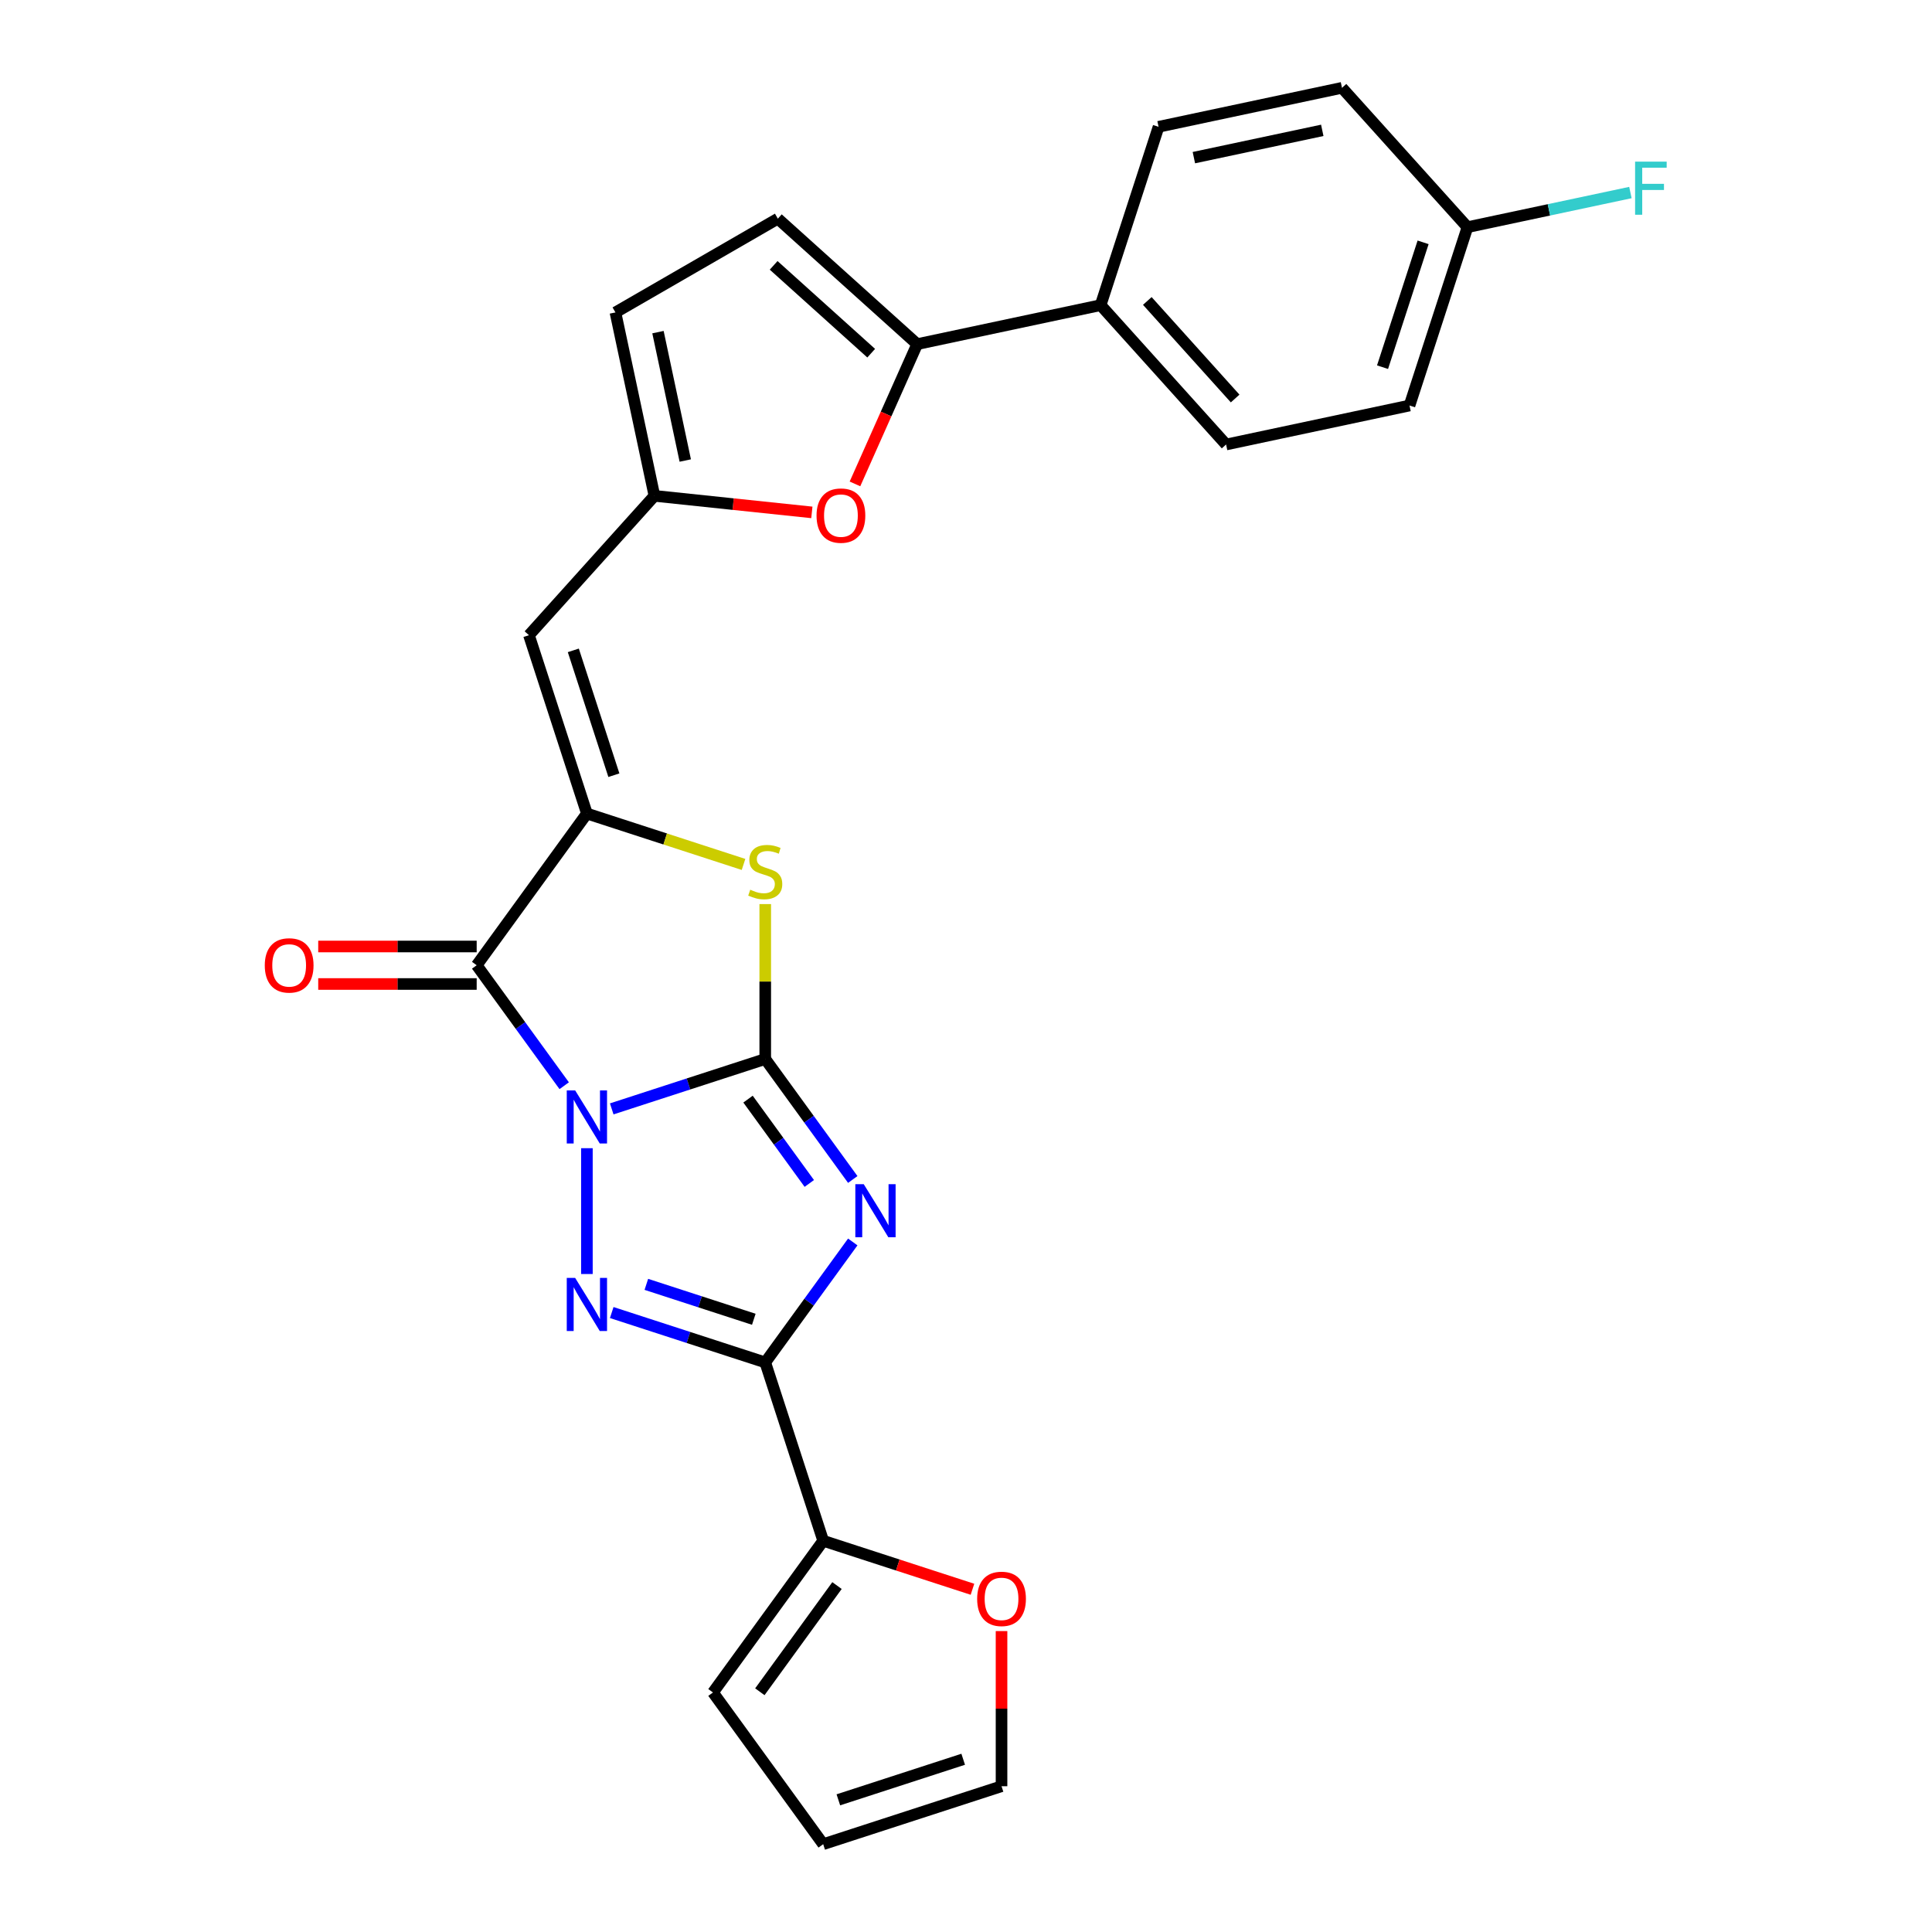 <?xml version='1.0' encoding='iso-8859-1'?>
<svg version='1.1' baseProfile='full'
              xmlns='http://www.w3.org/2000/svg'
                      xmlns:rdkit='http://www.rdkit.org/xml'
                      xmlns:xlink='http://www.w3.org/1999/xlink'
                  xml:space='preserve'
width='1000px' height='1000px' viewBox='0 0 1000 1000'>
<!-- END OF HEADER -->
<rect style='opacity:1.0;fill:#FFFFFF;stroke:none' width='1000' height='1000' x='0' y='0'> </rect>
<path class='bond-0' d='M 316.63,573.959 L 356.359,561.05' style='fill:none;fill-rule:evenodd;stroke:#0000FF;stroke-width:6px;stroke-linecap:butt;stroke-linejoin:miter;stroke-opacity:1' />
<path class='bond-0' d='M 356.359,561.05 L 396.089,548.142' style='fill:none;fill-rule:evenodd;stroke:#000000;stroke-width:6px;stroke-linecap:butt;stroke-linejoin:miter;stroke-opacity:1' />
<path class='bond-2' d='M 303.779,594.305 L 303.779,659.429' style='fill:none;fill-rule:evenodd;stroke:#0000FF;stroke-width:6px;stroke-linecap:butt;stroke-linejoin:miter;stroke-opacity:1' />
<path class='bond-4' d='M 292.03,561.965 L 269.379,530.788' style='fill:none;fill-rule:evenodd;stroke:#0000FF;stroke-width:6px;stroke-linecap:butt;stroke-linejoin:miter;stroke-opacity:1' />
<path class='bond-4' d='M 269.379,530.788 L 246.728,499.611' style='fill:none;fill-rule:evenodd;stroke:#000000;stroke-width:6px;stroke-linecap:butt;stroke-linejoin:miter;stroke-opacity:1' />
<path class='bond-1' d='M 396.089,548.142 L 418.74,579.318' style='fill:none;fill-rule:evenodd;stroke:#000000;stroke-width:6px;stroke-linecap:butt;stroke-linejoin:miter;stroke-opacity:1' />
<path class='bond-1' d='M 418.74,579.318 L 441.391,610.495' style='fill:none;fill-rule:evenodd;stroke:#0000FF;stroke-width:6px;stroke-linecap:butt;stroke-linejoin:miter;stroke-opacity:1' />
<path class='bond-1' d='M 387.179,568.905 L 403.035,590.728' style='fill:none;fill-rule:evenodd;stroke:#000000;stroke-width:6px;stroke-linecap:butt;stroke-linejoin:miter;stroke-opacity:1' />
<path class='bond-1' d='M 403.035,590.728 L 418.891,612.552' style='fill:none;fill-rule:evenodd;stroke:#0000FF;stroke-width:6px;stroke-linecap:butt;stroke-linejoin:miter;stroke-opacity:1' />
<path class='bond-6' d='M 396.089,548.142 L 396.089,508.046' style='fill:none;fill-rule:evenodd;stroke:#000000;stroke-width:6px;stroke-linecap:butt;stroke-linejoin:miter;stroke-opacity:1' />
<path class='bond-6' d='M 396.089,508.046 L 396.089,467.95' style='fill:none;fill-rule:evenodd;stroke:#CCCC00;stroke-width:6px;stroke-linecap:butt;stroke-linejoin:miter;stroke-opacity:1' />
<path class='bond-26' d='M 441.391,642.835 L 418.74,674.012' style='fill:none;fill-rule:evenodd;stroke:#0000FF;stroke-width:6px;stroke-linecap:butt;stroke-linejoin:miter;stroke-opacity:1' />
<path class='bond-26' d='M 418.74,674.012 L 396.089,705.189' style='fill:none;fill-rule:evenodd;stroke:#000000;stroke-width:6px;stroke-linecap:butt;stroke-linejoin:miter;stroke-opacity:1' />
<path class='bond-3' d='M 316.63,679.371 L 356.359,692.28' style='fill:none;fill-rule:evenodd;stroke:#0000FF;stroke-width:6px;stroke-linecap:butt;stroke-linejoin:miter;stroke-opacity:1' />
<path class='bond-3' d='M 356.359,692.28 L 396.089,705.189' style='fill:none;fill-rule:evenodd;stroke:#000000;stroke-width:6px;stroke-linecap:butt;stroke-linejoin:miter;stroke-opacity:1' />
<path class='bond-3' d='M 334.547,664.781 L 362.358,673.818' style='fill:none;fill-rule:evenodd;stroke:#0000FF;stroke-width:6px;stroke-linecap:butt;stroke-linejoin:miter;stroke-opacity:1' />
<path class='bond-3' d='M 362.358,673.818 L 390.169,682.854' style='fill:none;fill-rule:evenodd;stroke:#000000;stroke-width:6px;stroke-linecap:butt;stroke-linejoin:miter;stroke-opacity:1' />
<path class='bond-11' d='M 396.089,705.189 L 426.082,797.498' style='fill:none;fill-rule:evenodd;stroke:#000000;stroke-width:6px;stroke-linecap:butt;stroke-linejoin:miter;stroke-opacity:1' />
<path class='bond-5' d='M 246.728,499.611 L 303.779,421.088' style='fill:none;fill-rule:evenodd;stroke:#000000;stroke-width:6px;stroke-linecap:butt;stroke-linejoin:miter;stroke-opacity:1' />
<path class='bond-14' d='M 246.728,489.905 L 205.72,489.905' style='fill:none;fill-rule:evenodd;stroke:#000000;stroke-width:6px;stroke-linecap:butt;stroke-linejoin:miter;stroke-opacity:1' />
<path class='bond-14' d='M 205.72,489.905 L 164.712,489.905' style='fill:none;fill-rule:evenodd;stroke:#FF0000;stroke-width:6px;stroke-linecap:butt;stroke-linejoin:miter;stroke-opacity:1' />
<path class='bond-14' d='M 246.728,509.317 L 205.72,509.317' style='fill:none;fill-rule:evenodd;stroke:#000000;stroke-width:6px;stroke-linecap:butt;stroke-linejoin:miter;stroke-opacity:1' />
<path class='bond-14' d='M 205.72,509.317 L 164.712,509.317' style='fill:none;fill-rule:evenodd;stroke:#FF0000;stroke-width:6px;stroke-linecap:butt;stroke-linejoin:miter;stroke-opacity:1' />
<path class='bond-7' d='M 303.779,421.088 L 273.786,328.778' style='fill:none;fill-rule:evenodd;stroke:#000000;stroke-width:6px;stroke-linecap:butt;stroke-linejoin:miter;stroke-opacity:1' />
<path class='bond-7' d='M 317.742,401.243 L 296.746,336.626' style='fill:none;fill-rule:evenodd;stroke:#000000;stroke-width:6px;stroke-linecap:butt;stroke-linejoin:miter;stroke-opacity:1' />
<path class='bond-27' d='M 303.779,421.088 L 344.314,434.258' style='fill:none;fill-rule:evenodd;stroke:#000000;stroke-width:6px;stroke-linecap:butt;stroke-linejoin:miter;stroke-opacity:1' />
<path class='bond-27' d='M 344.314,434.258 L 384.849,447.429' style='fill:none;fill-rule:evenodd;stroke:#CCCC00;stroke-width:6px;stroke-linecap:butt;stroke-linejoin:miter;stroke-opacity:1' />
<path class='bond-10' d='M 273.786,328.778 L 338.732,256.648' style='fill:none;fill-rule:evenodd;stroke:#000000;stroke-width:6px;stroke-linecap:butt;stroke-linejoin:miter;stroke-opacity:1' />
<path class='bond-8' d='M 474.738,178.124 L 458.634,214.296' style='fill:none;fill-rule:evenodd;stroke:#000000;stroke-width:6px;stroke-linecap:butt;stroke-linejoin:miter;stroke-opacity:1' />
<path class='bond-8' d='M 458.634,214.296 L 442.529,250.468' style='fill:none;fill-rule:evenodd;stroke:#FF0000;stroke-width:6px;stroke-linecap:butt;stroke-linejoin:miter;stroke-opacity:1' />
<path class='bond-16' d='M 474.738,178.124 L 569.678,157.944' style='fill:none;fill-rule:evenodd;stroke:#000000;stroke-width:6px;stroke-linecap:butt;stroke-linejoin:miter;stroke-opacity:1' />
<path class='bond-29' d='M 474.738,178.124 L 402.608,113.178' style='fill:none;fill-rule:evenodd;stroke:#000000;stroke-width:6px;stroke-linecap:butt;stroke-linejoin:miter;stroke-opacity:1' />
<path class='bond-29' d='M 450.93,182.809 L 400.439,137.346' style='fill:none;fill-rule:evenodd;stroke:#000000;stroke-width:6px;stroke-linecap:butt;stroke-linejoin:miter;stroke-opacity:1' />
<path class='bond-9' d='M 420.216,265.212 L 379.474,260.93' style='fill:none;fill-rule:evenodd;stroke:#FF0000;stroke-width:6px;stroke-linecap:butt;stroke-linejoin:miter;stroke-opacity:1' />
<path class='bond-9' d='M 379.474,260.93 L 338.732,256.648' style='fill:none;fill-rule:evenodd;stroke:#000000;stroke-width:6px;stroke-linecap:butt;stroke-linejoin:miter;stroke-opacity:1' />
<path class='bond-13' d='M 338.732,256.648 L 318.552,161.709' style='fill:none;fill-rule:evenodd;stroke:#000000;stroke-width:6px;stroke-linecap:butt;stroke-linejoin:miter;stroke-opacity:1' />
<path class='bond-13' d='M 354.692,238.371 L 340.566,171.913' style='fill:none;fill-rule:evenodd;stroke:#000000;stroke-width:6px;stroke-linecap:butt;stroke-linejoin:miter;stroke-opacity:1' />
<path class='bond-15' d='M 426.082,797.498 L 464.715,810.051' style='fill:none;fill-rule:evenodd;stroke:#000000;stroke-width:6px;stroke-linecap:butt;stroke-linejoin:miter;stroke-opacity:1' />
<path class='bond-15' d='M 464.715,810.051 L 503.348,822.604' style='fill:none;fill-rule:evenodd;stroke:#FF0000;stroke-width:6px;stroke-linecap:butt;stroke-linejoin:miter;stroke-opacity:1' />
<path class='bond-17' d='M 426.082,797.498 L 369.031,876.022' style='fill:none;fill-rule:evenodd;stroke:#000000;stroke-width:6px;stroke-linecap:butt;stroke-linejoin:miter;stroke-opacity:1' />
<path class='bond-17' d='M 433.229,820.687 L 393.294,875.654' style='fill:none;fill-rule:evenodd;stroke:#000000;stroke-width:6px;stroke-linecap:butt;stroke-linejoin:miter;stroke-opacity:1' />
<path class='bond-12' d='M 402.608,113.178 L 318.552,161.709' style='fill:none;fill-rule:evenodd;stroke:#000000;stroke-width:6px;stroke-linecap:butt;stroke-linejoin:miter;stroke-opacity:1' />
<path class='bond-18' d='M 518.392,844.244 L 518.392,884.398' style='fill:none;fill-rule:evenodd;stroke:#FF0000;stroke-width:6px;stroke-linecap:butt;stroke-linejoin:miter;stroke-opacity:1' />
<path class='bond-18' d='M 518.392,884.398 L 518.392,924.552' style='fill:none;fill-rule:evenodd;stroke:#000000;stroke-width:6px;stroke-linecap:butt;stroke-linejoin:miter;stroke-opacity:1' />
<path class='bond-20' d='M 569.678,157.944 L 634.624,230.074' style='fill:none;fill-rule:evenodd;stroke:#000000;stroke-width:6px;stroke-linecap:butt;stroke-linejoin:miter;stroke-opacity:1' />
<path class='bond-20' d='M 593.846,155.775 L 639.308,206.266' style='fill:none;fill-rule:evenodd;stroke:#000000;stroke-width:6px;stroke-linecap:butt;stroke-linejoin:miter;stroke-opacity:1' />
<path class='bond-21' d='M 569.678,157.944 L 599.671,65.635' style='fill:none;fill-rule:evenodd;stroke:#000000;stroke-width:6px;stroke-linecap:butt;stroke-linejoin:miter;stroke-opacity:1' />
<path class='bond-19' d='M 369.031,876.022 L 426.082,954.545' style='fill:none;fill-rule:evenodd;stroke:#000000;stroke-width:6px;stroke-linecap:butt;stroke-linejoin:miter;stroke-opacity:1' />
<path class='bond-28' d='M 518.392,924.552 L 426.082,954.545' style='fill:none;fill-rule:evenodd;stroke:#000000;stroke-width:6px;stroke-linecap:butt;stroke-linejoin:miter;stroke-opacity:1' />
<path class='bond-28' d='M 498.547,910.589 L 433.93,931.584' style='fill:none;fill-rule:evenodd;stroke:#000000;stroke-width:6px;stroke-linecap:butt;stroke-linejoin:miter;stroke-opacity:1' />
<path class='bond-24' d='M 634.624,230.074 L 729.563,209.894' style='fill:none;fill-rule:evenodd;stroke:#000000;stroke-width:6px;stroke-linecap:butt;stroke-linejoin:miter;stroke-opacity:1' />
<path class='bond-23' d='M 599.671,65.635 L 694.61,45.455' style='fill:none;fill-rule:evenodd;stroke:#000000;stroke-width:6px;stroke-linecap:butt;stroke-linejoin:miter;stroke-opacity:1' />
<path class='bond-23' d='M 617.948,81.595 L 684.405,67.469' style='fill:none;fill-rule:evenodd;stroke:#000000;stroke-width:6px;stroke-linecap:butt;stroke-linejoin:miter;stroke-opacity:1' />
<path class='bond-22' d='M 759.556,117.584 L 694.61,45.455' style='fill:none;fill-rule:evenodd;stroke:#000000;stroke-width:6px;stroke-linecap:butt;stroke-linejoin:miter;stroke-opacity:1' />
<path class='bond-25' d='M 759.556,117.584 L 801.727,108.621' style='fill:none;fill-rule:evenodd;stroke:#000000;stroke-width:6px;stroke-linecap:butt;stroke-linejoin:miter;stroke-opacity:1' />
<path class='bond-25' d='M 801.727,108.621 L 843.897,99.657' style='fill:none;fill-rule:evenodd;stroke:#33CCCC;stroke-width:6px;stroke-linecap:butt;stroke-linejoin:miter;stroke-opacity:1' />
<path class='bond-30' d='M 759.556,117.584 L 729.563,209.894' style='fill:none;fill-rule:evenodd;stroke:#000000;stroke-width:6px;stroke-linecap:butt;stroke-linejoin:miter;stroke-opacity:1' />
<path class='bond-30' d='M 736.596,125.432 L 715.6,190.049' style='fill:none;fill-rule:evenodd;stroke:#000000;stroke-width:6px;stroke-linecap:butt;stroke-linejoin:miter;stroke-opacity:1' />
<path  class='atom-0' d='M 297.703 564.391
L 306.71 578.95
Q 307.603 580.387, 309.039 582.988
Q 310.476 585.589, 310.554 585.744
L 310.554 564.391
L 314.203 564.391
L 314.203 591.879
L 310.437 591.879
L 300.77 575.961
Q 299.644 574.097, 298.441 571.962
Q 297.276 569.826, 296.926 569.166
L 296.926 591.879
L 293.355 591.879
L 293.355 564.391
L 297.703 564.391
' fill='#0000FF'/>
<path  class='atom-2' d='M 447.063 612.921
L 456.071 627.48
Q 456.964 628.917, 458.4 631.518
Q 459.837 634.119, 459.914 634.275
L 459.914 612.921
L 463.564 612.921
L 463.564 640.409
L 459.798 640.409
L 450.131 624.491
Q 449.005 622.627, 447.801 620.492
Q 446.636 618.357, 446.287 617.697
L 446.287 640.409
L 442.715 640.409
L 442.715 612.921
L 447.063 612.921
' fill='#0000FF'/>
<path  class='atom-3' d='M 297.703 661.451
L 306.71 676.011
Q 307.603 677.447, 309.039 680.048
Q 310.476 682.649, 310.554 682.805
L 310.554 661.451
L 314.203 661.451
L 314.203 688.939
L 310.437 688.939
L 300.77 673.021
Q 299.644 671.157, 298.441 669.022
Q 297.276 666.887, 296.926 666.227
L 296.926 688.939
L 293.355 688.939
L 293.355 661.451
L 297.703 661.451
' fill='#0000FF'/>
<path  class='atom-7' d='M 388.324 460.515
Q 388.635 460.632, 389.916 461.175
Q 391.197 461.719, 392.595 462.068
Q 394.031 462.379, 395.429 462.379
Q 398.03 462.379, 399.544 461.137
Q 401.058 459.855, 401.058 457.642
Q 401.058 456.128, 400.282 455.196
Q 399.544 454.265, 398.379 453.76
Q 397.215 453.255, 395.273 452.673
Q 392.828 451.935, 391.352 451.236
Q 389.916 450.538, 388.867 449.062
Q 387.858 447.587, 387.858 445.102
Q 387.858 441.647, 390.187 439.512
Q 392.556 437.376, 397.215 437.376
Q 400.398 437.376, 404.009 438.89
L 403.116 441.88
Q 399.816 440.521, 397.331 440.521
Q 394.652 440.521, 393.177 441.647
Q 391.702 442.734, 391.74 444.636
Q 391.74 446.112, 392.478 447.005
Q 393.255 447.898, 394.342 448.402
Q 395.468 448.907, 397.331 449.489
Q 399.816 450.266, 401.291 451.042
Q 402.767 451.819, 403.815 453.411
Q 404.902 454.964, 404.902 457.642
Q 404.902 461.447, 402.339 463.505
Q 399.816 465.524, 395.584 465.524
Q 393.138 465.524, 391.275 464.98
Q 389.45 464.475, 387.276 463.582
L 388.324 460.515
' fill='#CCCC00'/>
<path  class='atom-10' d='M 422.642 266.871
Q 422.642 260.271, 425.904 256.583
Q 429.165 252.894, 435.26 252.894
Q 441.356 252.894, 444.617 256.583
Q 447.878 260.271, 447.878 266.871
Q 447.878 273.549, 444.578 277.354
Q 441.278 281.12, 435.26 281.12
Q 429.204 281.12, 425.904 277.354
Q 422.642 273.588, 422.642 266.871
M 435.26 278.014
Q 439.453 278.014, 441.705 275.218
Q 443.996 272.384, 443.996 266.871
Q 443.996 261.475, 441.705 258.757
Q 439.453 256, 435.26 256
Q 431.067 256, 428.777 258.718
Q 426.525 261.436, 426.525 266.871
Q 426.525 272.423, 428.777 275.218
Q 431.067 278.014, 435.26 278.014
' fill='#FF0000'/>
<path  class='atom-15' d='M 137.05 499.689
Q 137.05 493.089, 140.311 489.401
Q 143.572 485.712, 149.668 485.712
Q 155.763 485.712, 159.024 489.401
Q 162.286 493.089, 162.286 499.689
Q 162.286 506.367, 158.986 510.171
Q 155.686 513.937, 149.668 513.937
Q 143.611 513.937, 140.311 510.171
Q 137.05 506.406, 137.05 499.689
M 149.668 510.831
Q 153.861 510.831, 156.113 508.036
Q 158.403 505.202, 158.403 499.689
Q 158.403 494.292, 156.113 491.575
Q 153.861 488.818, 149.668 488.818
Q 145.475 488.818, 143.184 491.536
Q 140.932 494.254, 140.932 499.689
Q 140.932 505.241, 143.184 508.036
Q 145.475 510.831, 149.668 510.831
' fill='#FF0000'/>
<path  class='atom-16' d='M 505.774 827.569
Q 505.774 820.969, 509.035 817.281
Q 512.297 813.593, 518.392 813.593
Q 524.487 813.593, 527.749 817.281
Q 531.01 820.969, 531.01 827.569
Q 531.01 834.247, 527.71 838.052
Q 524.41 841.818, 518.392 841.818
Q 512.335 841.818, 509.035 838.052
Q 505.774 834.286, 505.774 827.569
M 518.392 838.712
Q 522.585 838.712, 524.837 835.917
Q 527.127 833.082, 527.127 827.569
Q 527.127 822.173, 524.837 819.455
Q 522.585 816.699, 518.392 816.699
Q 514.199 816.699, 511.908 819.416
Q 509.657 822.134, 509.657 827.569
Q 509.657 833.121, 511.908 835.917
Q 514.199 838.712, 518.392 838.712
' fill='#FF0000'/>
<path  class='atom-26' d='M 846.323 83.661
L 862.668 83.661
L 862.668 86.805
L 850.012 86.805
L 850.012 95.153
L 861.271 95.153
L 861.271 98.336
L 850.012 98.336
L 850.012 111.148
L 846.323 111.148
L 846.323 83.661
' fill='#33CCCC'/>
</svg>
